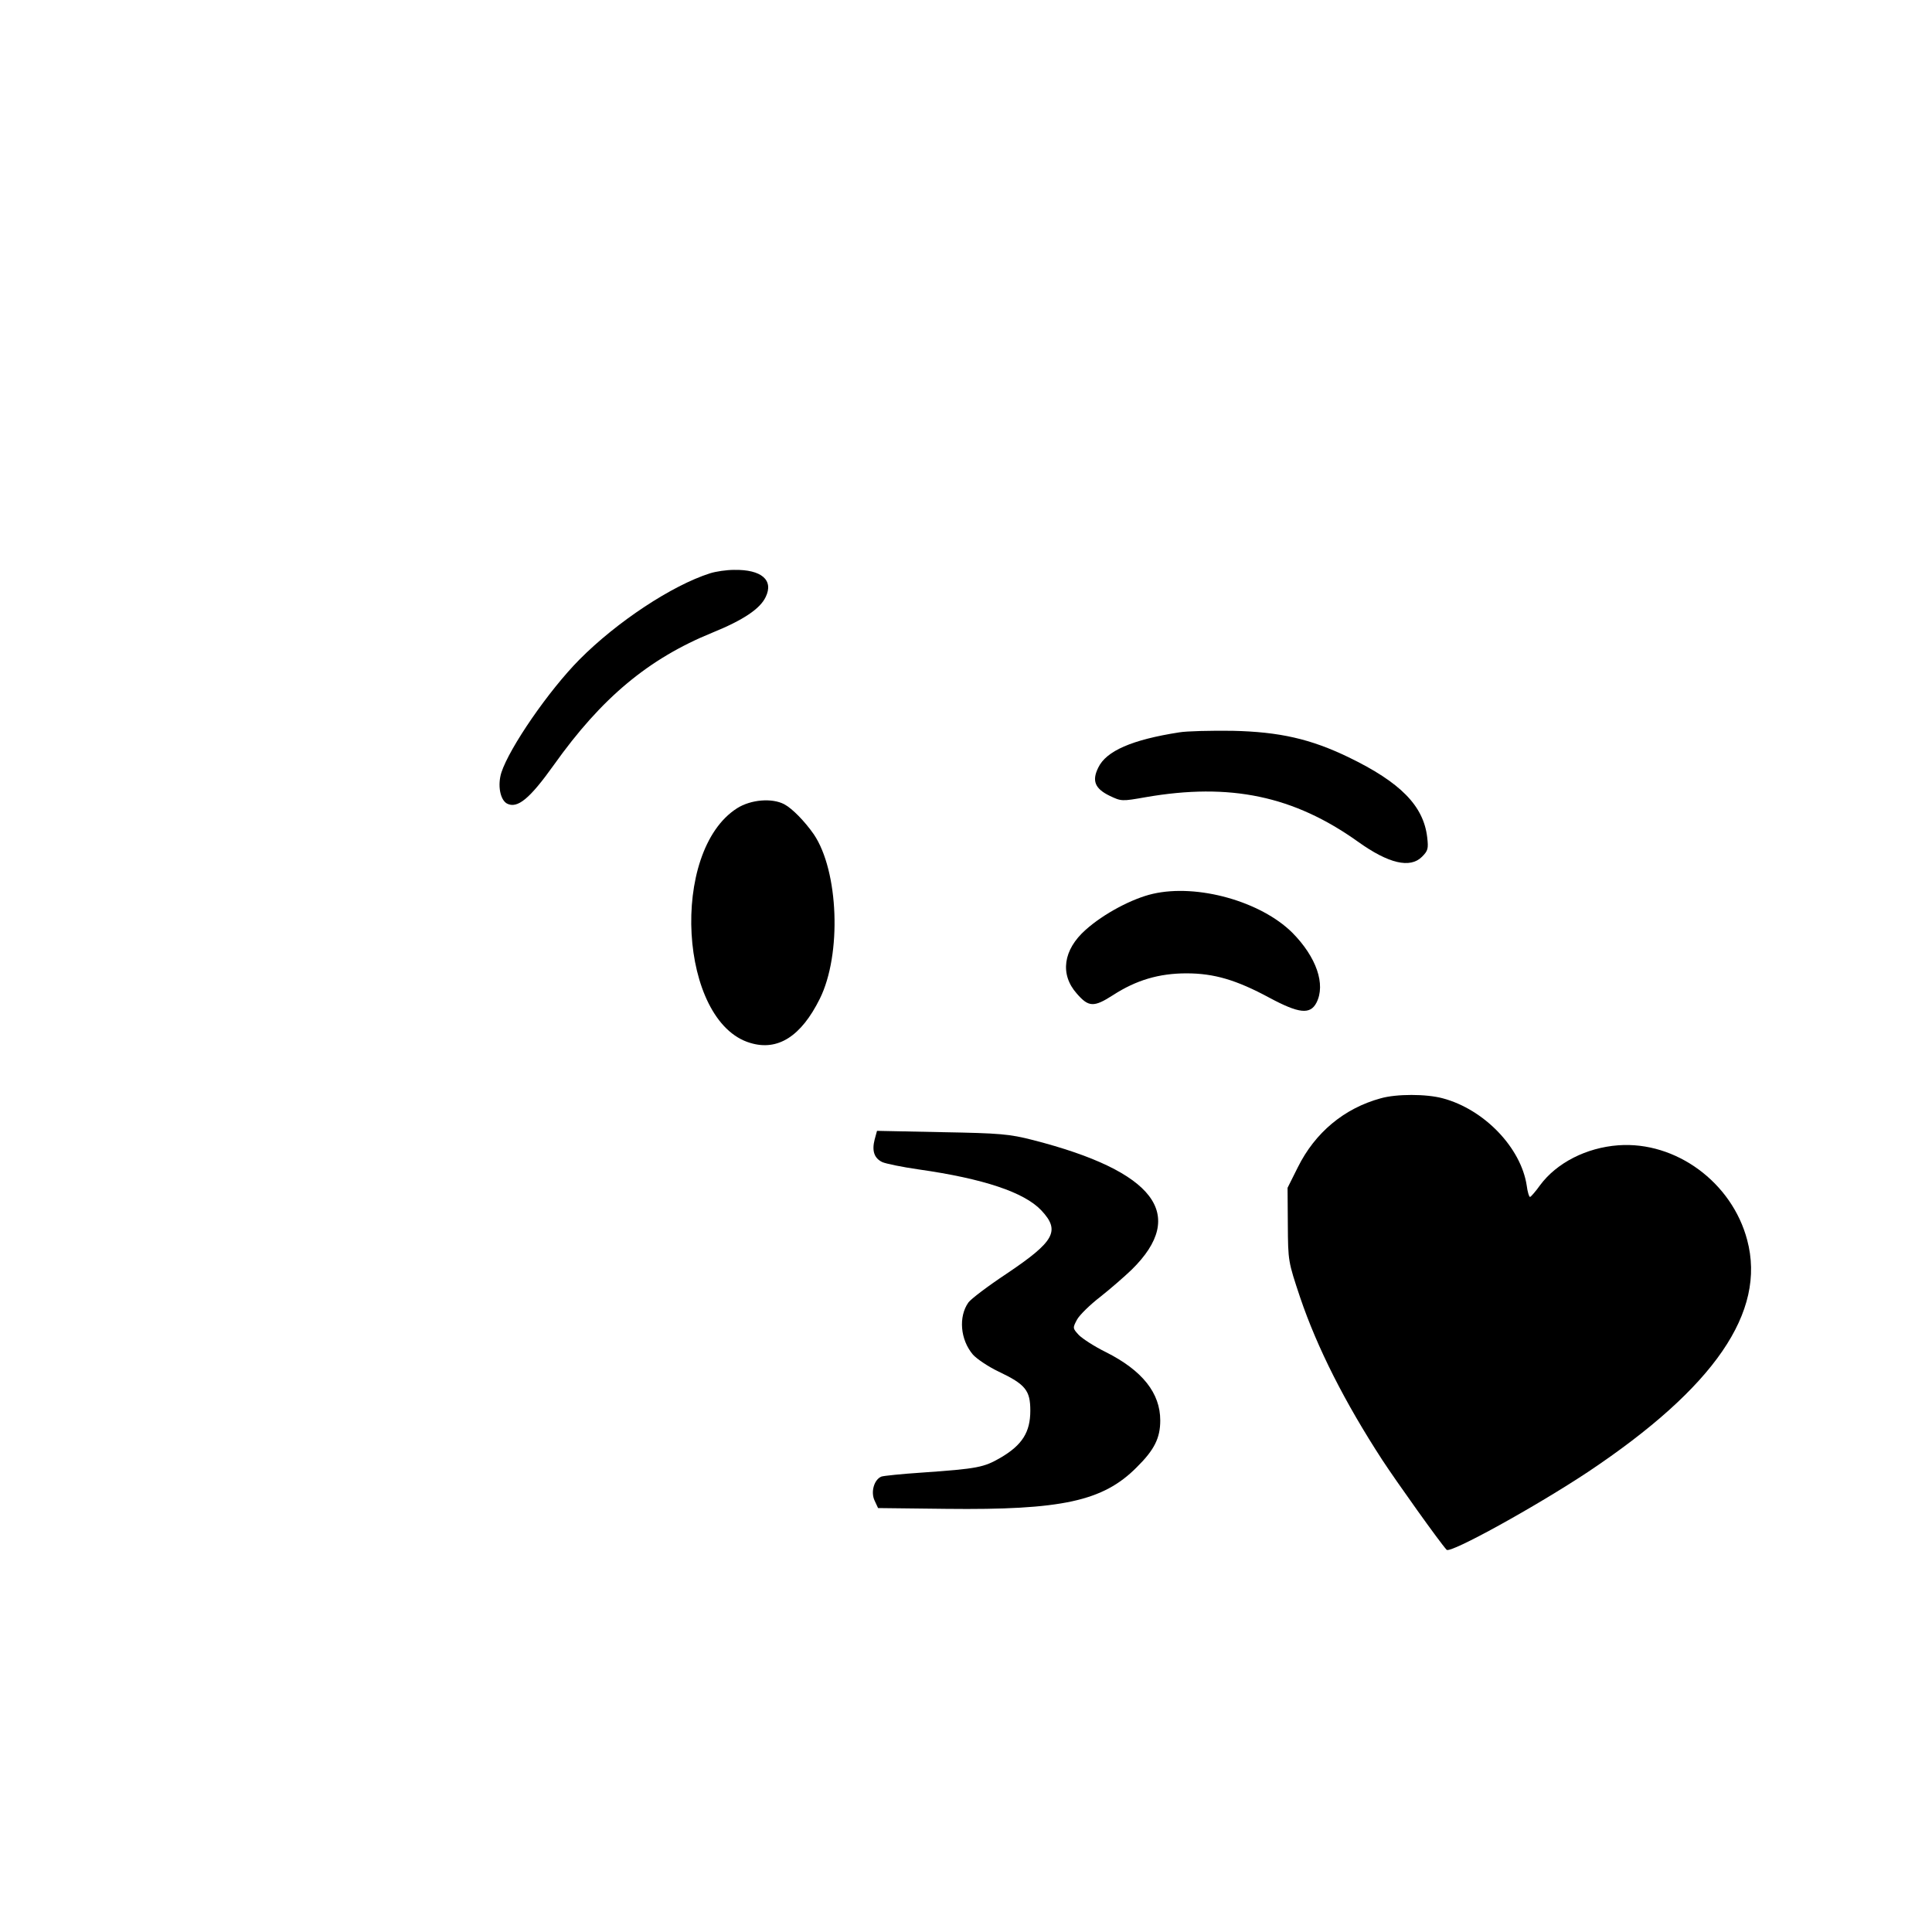 <?xml version="1.0" standalone="no"?>
<!DOCTYPE svg PUBLIC "-//W3C//DTD SVG 20010904//EN"
 "http://www.w3.org/TR/2001/REC-SVG-20010904/DTD/svg10.dtd">
<svg version="1.0" xmlns="http://www.w3.org/2000/svg"
 width="736pt" height="736pt" viewBox="0 0 736 736"
 preserveAspectRatio="xMidYMid meet">
<g transform="translate(0,736) scale(0.1,-0.1)"
fill="#000000" stroke="none">
<path d="M2705 5176 c-145 -46 -355 -185 -497 -328 -118 -119 -267 -336 -298
-431 -15 -48 -5 -103 21 -118 40 -21 87 18 179 147 182 256 361 405 604 504
118 48 182 91 203 136 31 64 -16 105 -121 103 -28 0 -69 -6 -91 -13z"/>
<path d="M4492 4570 c-180 -28 -278 -71 -308 -134 -25 -50 -13 -80 42 -107 46
-22 47 -22 138 -6 322 56 565 5 810 -170 116 -83 198 -102 243 -57 23 23 25
31 20 74 -14 121 -103 210 -299 305 -145 70 -263 97 -443 101 -82 1 -174 -1
-203 -6z"/>
<path d="M2808 4281 c-258 -164 -221 -814 50 -894 105 -32 194 25 265 168 84
169 72 487 -23 627 -35 50 -82 98 -112 114 -47 25 -128 18 -180 -15z"/>
<path d="M4392 3955 c-79 -18 -188 -76 -256 -137 -86 -76 -99 -170 -34 -243
45 -52 65 -53 138 -6 88 57 175 83 280 83 105 0 190 -25 316 -93 112 -60 155
-65 179 -19 36 70 0 174 -92 267 -120 119 -361 187 -531 148z"/>
<path d="M5260 3176 c-139 -38 -250 -130 -316 -263 l-39 -78 1 -140 c1 -140 1
-140 47 -278 66 -194 170 -399 313 -619 53 -81 219 -314 245 -342 14 -15 340
165 539 297 482 322 679 609 606 883 -58 220 -272 377 -491 361 -122 -9 -235
-67 -298 -152 -17 -24 -35 -44 -38 -45 -4 0 -10 20 -13 44 -22 144 -162 290
-320 332 -63 17 -176 17 -236 0z"/>
<path d="M3332 3019 c-11 -43 -2 -71 29 -86 13 -6 76 -19 139 -28 246 -35 402
-87 467 -156 73 -78 51 -118 -132 -241 -71 -47 -137 -97 -146 -110 -38 -54
-31 -141 17 -198 14 -16 58 -46 98 -65 103 -49 121 -72 121 -149 0 -82 -31
-131 -113 -179 -64 -37 -86 -42 -302 -57 -75 -5 -143 -12 -152 -15 -28 -11
-42 -59 -26 -92 l13 -28 260 -3 c439 -5 597 29 725 158 68 67 90 112 90 179 0
104 -68 190 -207 260 -43 21 -89 51 -103 65 -24 26 -24 27 -7 59 10 18 50 57
89 87 38 30 92 77 119 103 214 210 88 375 -376 494 -90 23 -125 26 -347 30
l-247 5 -9 -33z"/>
</g>
</svg>
